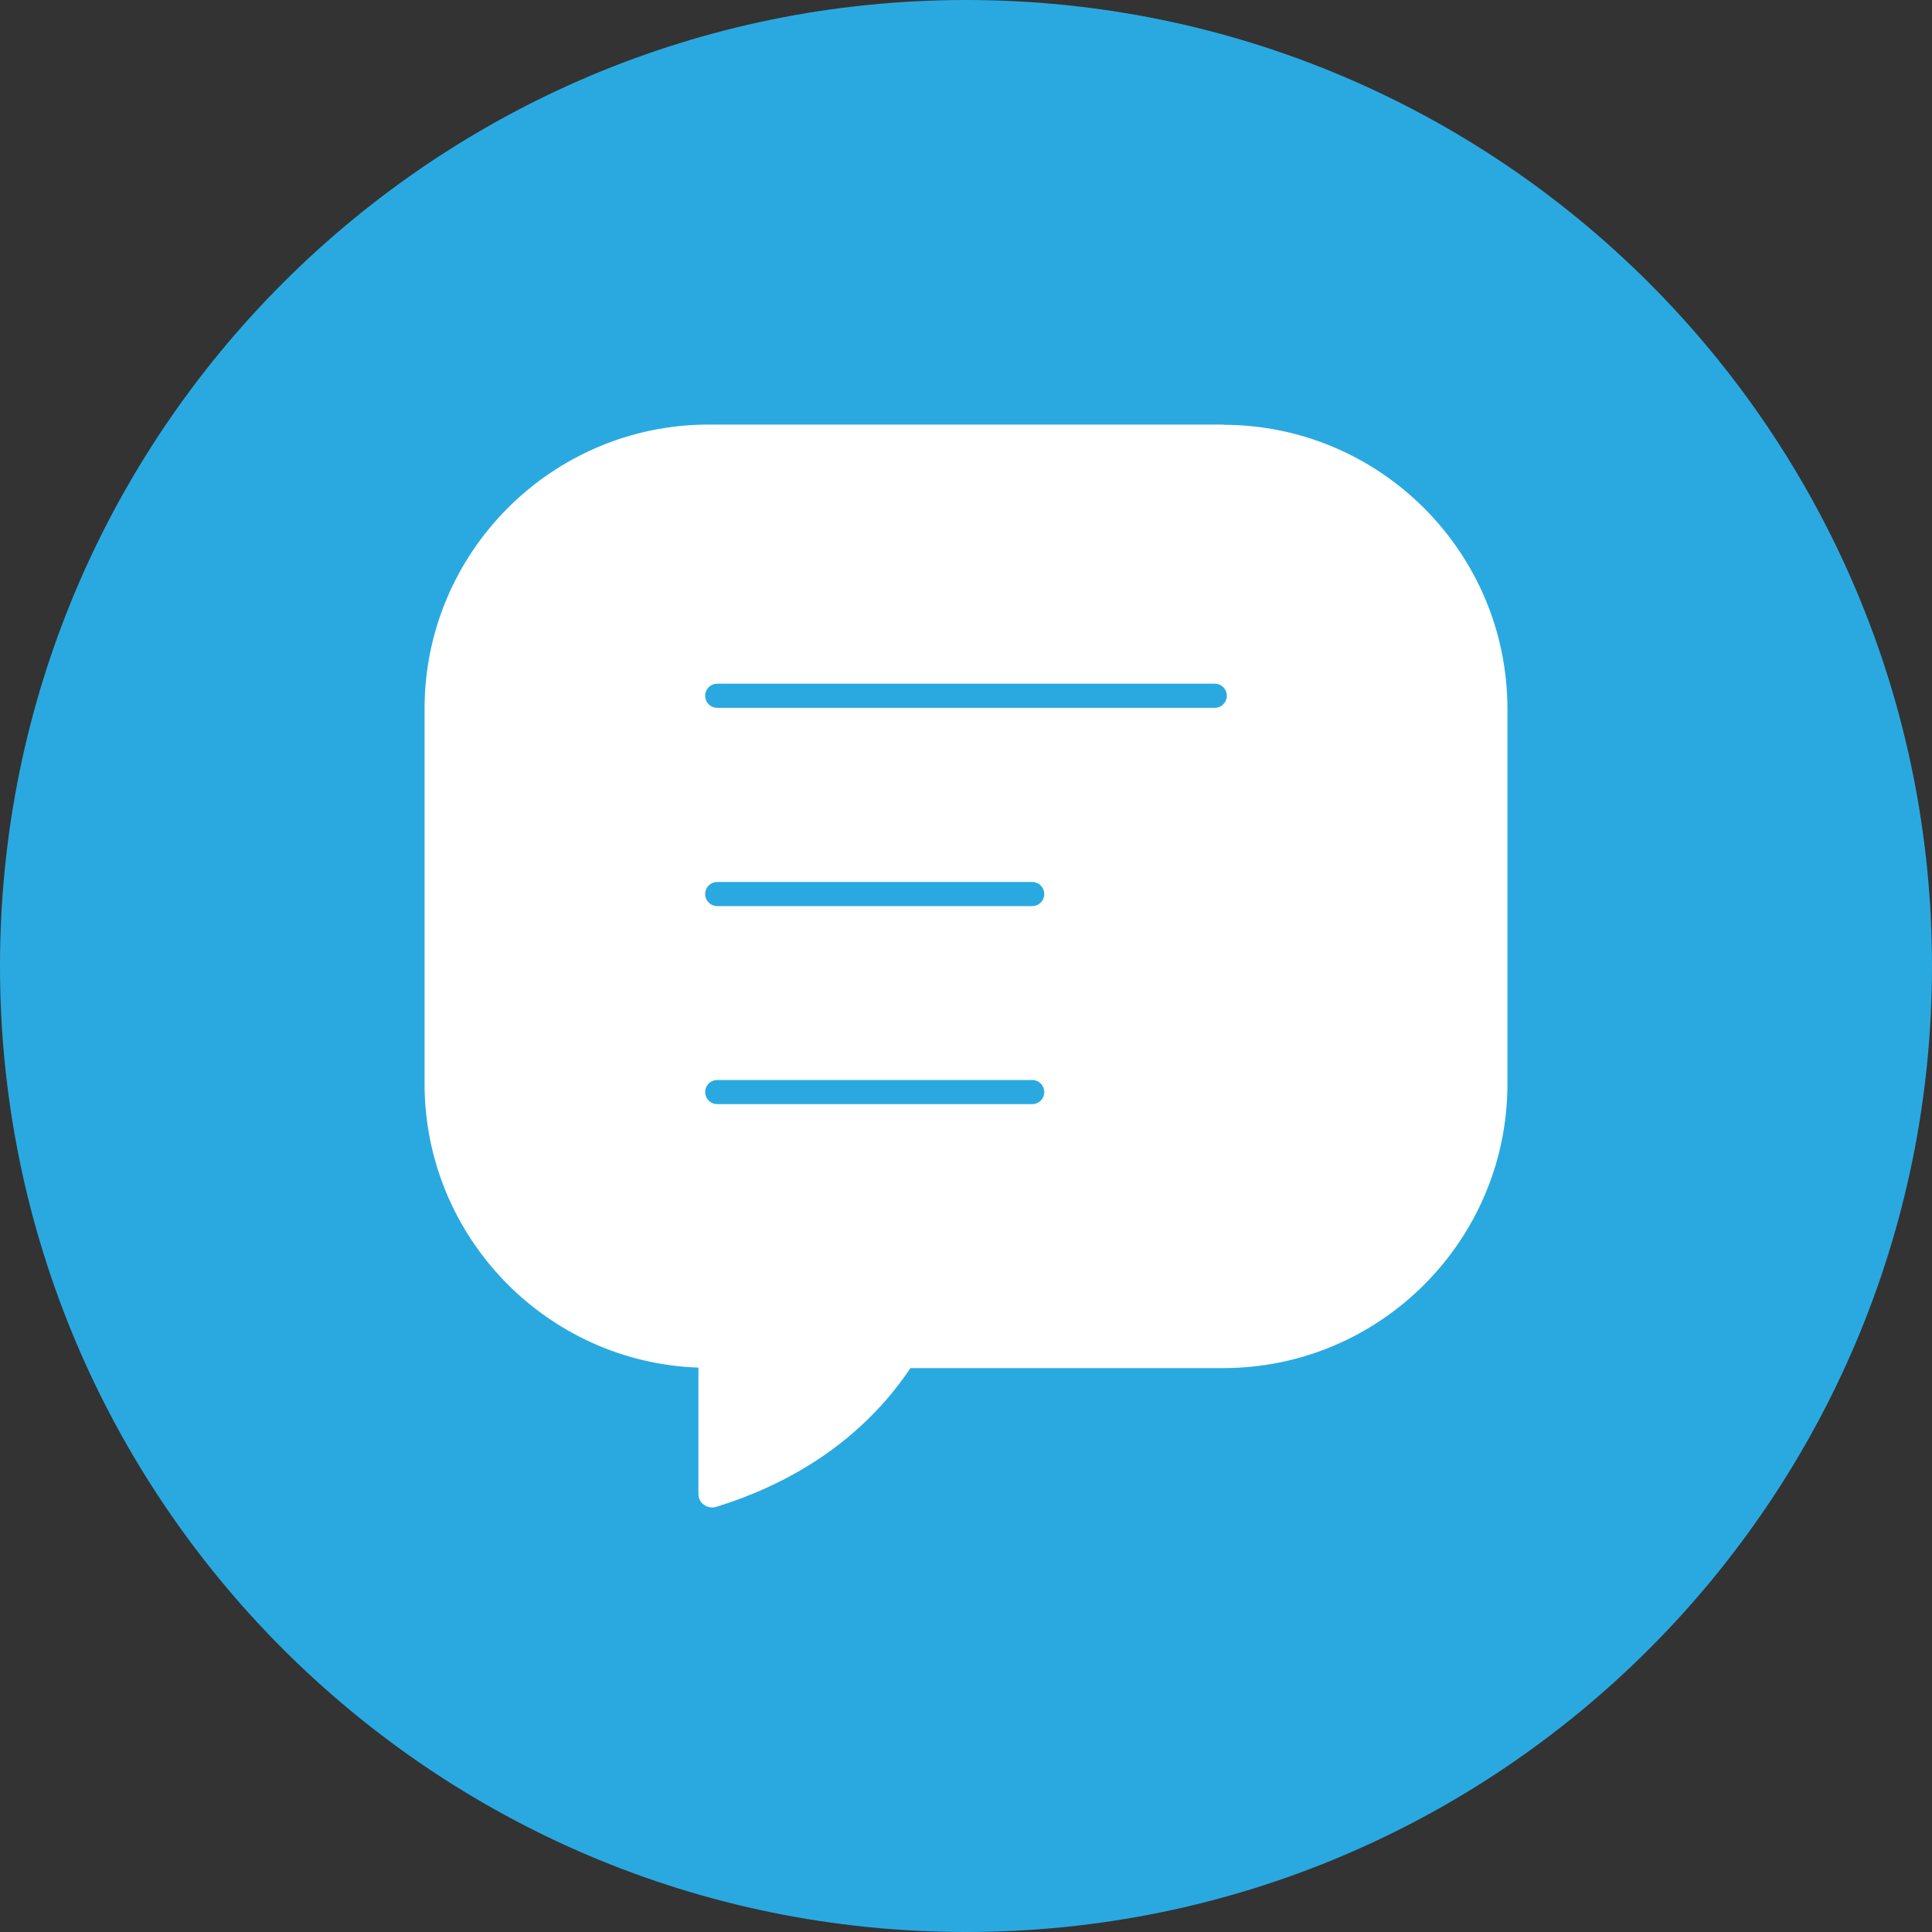 <?xml version="1.0" encoding="UTF-8"?>
<svg xmlns="http://www.w3.org/2000/svg" id="Camada_2" data-name="Camada 2" viewBox="0 0 80 80" width="1000" height="1000">
  <rect x="0" y="0" width="80" height="80" fill="#333333" stroke="none"/>
  <defs>
    <style>
      .cls-1, .cls-2 {
        fill: #fff;
      }

      .cls-3 {
        fill: #2aa9e1;
      }

      .cls-2 {
        stroke: #2aa9e1;
        stroke-linecap: round;
        stroke-linejoin: round;
      }
    </style>
  </defs>
  <g id="Layer_1" data-name="Layer 1">
    <g>
      <path class="cls-3" d="M40,78.5C18.77,78.5,1.5,61.23,1.5,40S18.77,1.5,40,1.5s38.5,17.27,38.5,38.5-17.27,38.5-38.5,38.5Z"/>
      <path class="cls-3" d="M40,3c20.4,0,37,16.6,37,37s-16.6,37-37,37S3,60.4,3,40,19.6,3,40,3M40,0C17.91,0,0,17.91,0,40s17.91,40,40,40,40-17.91,40-40S62.09,0,40,0h0Z"/>
    </g>
    <circle class="cls-3" cx="40" cy="40" r="33.05"/>
    <path class="cls-1" d="M50.65,17.58h-21.3c-6.49,0-11.77,5.28-11.77,11.77v15.52c0,6.35,5.05,11.54,11.34,11.76v5.23c0,.18.08.35.23.45.1.07.21.11.33.11.05,0,.11,0,.16-.02,4.36-1.34,6.77-3.82,8.06-5.75h12.95c6.49,0,11.77-5.28,11.77-11.77v-15.52c0-6.49-5.28-11.77-11.77-11.77h0Z"/>
    <line class="cls-2" x1="29.7" y1="28.81" x2="50.3" y2="28.81"/>
    <line class="cls-2" x1="29.7" y1="37.02" x2="42.74" y2="37.02"/>
    <line class="cls-2" x1="29.7" y1="45.22" x2="42.74" y2="45.22"/>
  </g>
</svg>
